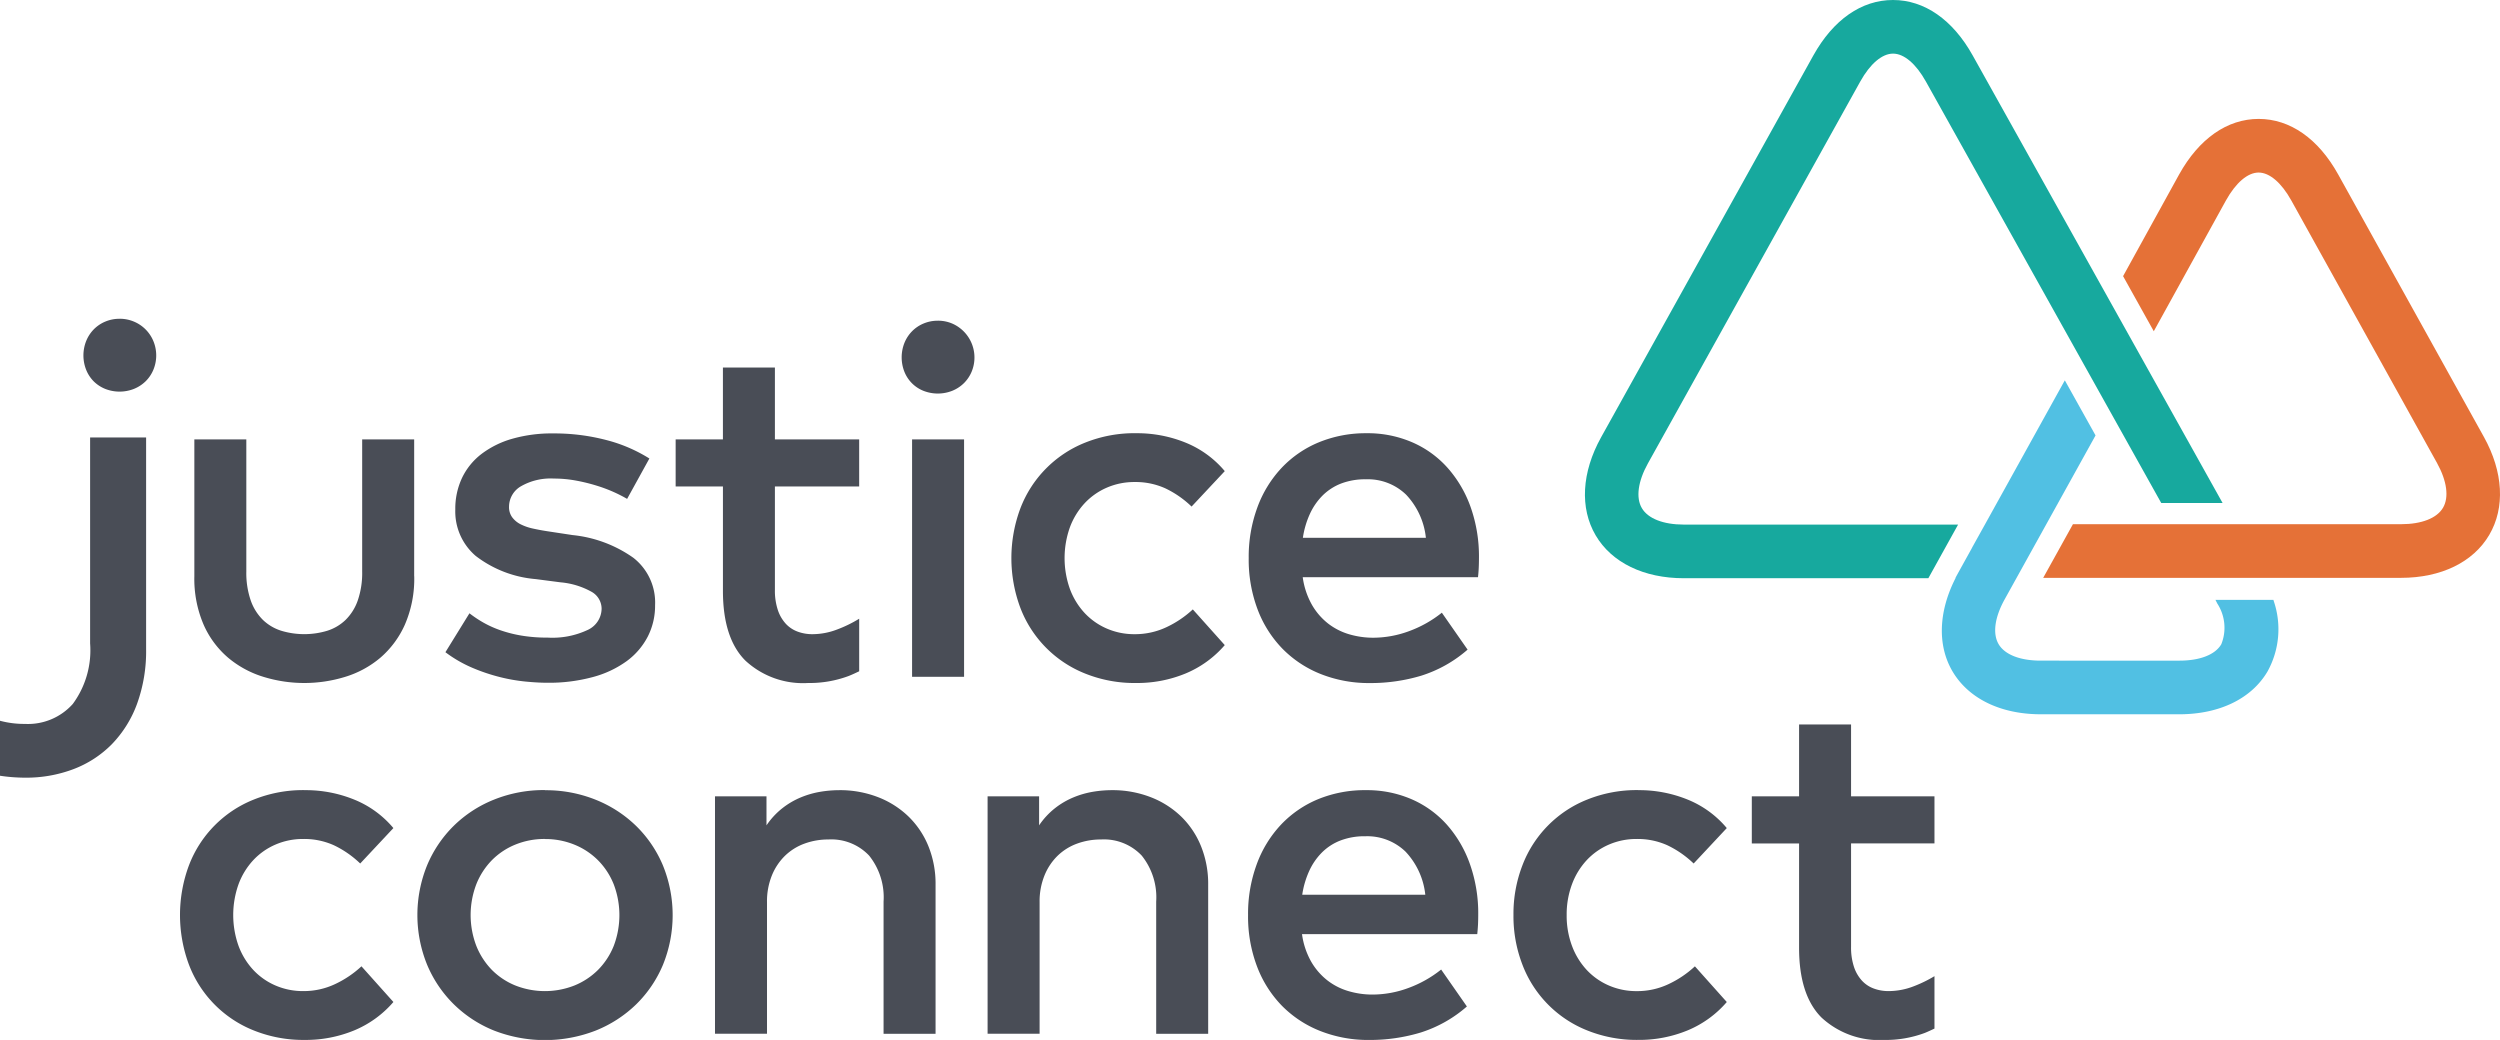 <svg xmlns="http://www.w3.org/2000/svg" width="214.82" height="89.361" viewBox="0 0 214.82 89.361">
  <g id="Core" transform="translate(0 -0.257)">
    <g id="Logo" transform="translate(-927 -601)">
      <g id="Logo_Horizontal_No-Tag_Mono-Reverse-Colour-Triangles" data-name="Logo/Horizontal/No-Tag/Mono-Reverse-Colour-Triangles" transform="translate(927 601)">
        <g id="JC_Horizontal_mono_white_colourtriangles">
          <g id="Group-5" transform="translate(135.647)">
            <path id="Fill-1" d="M77.788,37.8,65.268,15.246c-1.707-3.076-4.135-4.771-6.835-4.771s-5.124,1.7-6.831,4.771l-4.817,8.74,2.638,4.734,6.2-11.237c.846-1.523,1.869-2.4,2.807-2.4s1.964.874,2.81,2.4l12.52,22.556c.856,1.546,1.045,2.947.517,3.847S72.437,45.3,70.67,45.3H42.477l-2.556,4.61H70.67c3.438,0,6.2-1.344,7.578-3.687s1.211-5.415-.46-8.423" fill="#e57137" fill-rule="evenodd"/>
            <path id="Fill-3" d="M59.7,51.8l-4.978,0,.161.321a3.811,3.811,0,0,1,.342,3.494c-.524.9-1.836,1.409-3.6,1.409H39.7c-1.766,0-3.082-.516-3.61-1.416s-.34-2.3.517-3.845L44.359,37.78l.06-.108-2.64-4.733L34.864,45.417,33.817,47.3l0,.01-.927,1.674-.322.583h0l-.187.341h.02c-1.479,2.883-1.59,5.795-.275,8.036,1.379,2.343,4.141,3.689,7.579,3.689H51.626c3.438,0,6.2-1.343,7.574-3.685a7.494,7.494,0,0,0,.55-5.988L59.7,51.8" fill="#51c0e3" fill-rule="evenodd"/>
            <path id="Fill-4" d="M9.042,45.334c-1.765,0-3.08-.516-3.608-1.414s-.336-2.3.521-3.844L24.2,7.264c.846-1.523,1.875-2.4,2.819-2.4s1.974.874,2.823,2.4L50,43.365l.064.113h5.271L33.859,5.015C32.147,1.947,29.716.257,27.012.257S21.881,1.951,20.17,5.023L1.93,37.836c-1.671,3.01-1.84,6.08-.466,8.421S5.6,49.943,9.042,49.943h21.01l2.556-4.609H9.042" fill="#17a99e" fill-rule="evenodd"/>
          </g>
          <path id="Fill-6" d="M35.594,49.769a9.873,9.873,0,0,1-.809,4.173,8.092,8.092,0,0,1-2.126,2.853,8.549,8.549,0,0,1-3.021,1.629,11.916,11.916,0,0,1-6.977,0,8.645,8.645,0,0,1-3.032-1.629A7.927,7.927,0,0,1,17.5,53.942a9.993,9.993,0,0,1-.8-4.173V38.015h4.466V49.364a7.256,7.256,0,0,0,.383,2.5,4.355,4.355,0,0,0,1.053,1.67,4.005,4.005,0,0,0,1.586.928,6.825,6.825,0,0,0,3.913,0,4,4,0,0,0,1.584-.928,4.339,4.339,0,0,0,1.053-1.67,7.256,7.256,0,0,0,.383-2.5V38.015h4.468V49.769" fill="#494d56" fill-rule="evenodd"/>
          <path id="Fill-7" d="M53.888,43.126a12.385,12.385,0,0,0-1.148-.587,12.853,12.853,0,0,0-1.511-.563,15.342,15.342,0,0,0-1.754-.427,10.347,10.347,0,0,0-1.883-.17,5.109,5.109,0,0,0-2.84.67,2.032,2.032,0,0,0-1.011,1.756,1.467,1.467,0,0,0,.266.895,2.053,2.053,0,0,0,.713.6,4.384,4.384,0,0,0,1.063.372c.412.092.851.174,1.319.244l2.106.32a10.95,10.95,0,0,1,5.211,1.948,4.873,4.873,0,0,1,1.871,4.077,5.824,5.824,0,0,1-.627,2.693,6.093,6.093,0,0,1-1.808,2.109,8.837,8.837,0,0,1-2.914,1.372,14.422,14.422,0,0,1-3.924.49q-.787,0-1.83-.1a14.949,14.949,0,0,1-2.213-.384,15.828,15.828,0,0,1-2.381-.8,10.972,10.972,0,0,1-2.319-1.341l2.065-3.344a10.1,10.1,0,0,0,1.2.8,8.843,8.843,0,0,0,1.466.659,11.112,11.112,0,0,0,1.809.458,13.233,13.233,0,0,0,2.243.172,7.125,7.125,0,0,0,3.468-.671,2.036,2.036,0,0,0,1.17-1.822,1.675,1.675,0,0,0-.852-1.437,6.653,6.653,0,0,0-2.679-.82l-2.127-.277a9.785,9.785,0,0,1-5.159-1.991,5.027,5.027,0,0,1-1.755-3.993,6.213,6.213,0,0,1,.585-2.725,5.676,5.676,0,0,1,1.681-2.055,7.986,7.986,0,0,1,2.648-1.3A12.368,12.368,0,0,1,47.55,37.5a17.607,17.607,0,0,1,4.529.564A13.082,13.082,0,0,1,55.8,39.655l-1.914,3.471" fill="#494d56" fill-rule="evenodd"/>
          <path id="Fill-8" d="M78.373,58.414h4.468v-20.4H78.373Zm2.213-30.6a3.092,3.092,0,0,1,1.233.244,3.181,3.181,0,0,1,1.67,4.141,3.023,3.023,0,0,1-.671.991,3.071,3.071,0,0,1-1,.65,3.375,3.375,0,0,1-2.467,0A2.926,2.926,0,0,1,77.713,32.2a3.367,3.367,0,0,1,0-2.47,3.076,3.076,0,0,1,.65-1,3.007,3.007,0,0,1,.988-.67,3.091,3.091,0,0,1,1.234-.244Z" fill="#494d56" fill-rule="evenodd"/>
          <path id="Fill-9" d="M97.626,37.483a11.053,11.053,0,0,1,4.275.819,8.62,8.62,0,0,1,3.341,2.438l-2.852,3.045a8.554,8.554,0,0,0-2.253-1.565,6.187,6.187,0,0,0-2.639-.543,5.925,5.925,0,0,0-2.383.479A5.706,5.706,0,0,0,93.2,43.5a6.205,6.205,0,0,0-1.265,2.065,7.905,7.905,0,0,0,0,5.3A6.205,6.205,0,0,0,93.2,52.931a5.685,5.685,0,0,0,1.914,1.341,5.913,5.913,0,0,0,2.383.479,6.315,6.315,0,0,0,2.744-.606,8.813,8.813,0,0,0,2.255-1.523l2.745,3.067a8.991,8.991,0,0,1-3.362,2.437,10.9,10.9,0,0,1-4.254.82,11.393,11.393,0,0,1-4.4-.82,9.851,9.851,0,0,1-5.553-5.652,12.223,12.223,0,0,1,0-8.516A9.86,9.86,0,0,1,93.223,38.3a11.393,11.393,0,0,1,4.4-.819" fill="#494d56" fill-rule="evenodd"/>
          <g id="Group-14" transform="translate(14.921 37.341)">
            <path id="Fill-10" d="M102.443,4.1a5.8,5.8,0,0,0-2.116.361,4.631,4.631,0,0,0-1.6,1.033,5.458,5.458,0,0,0-1.1,1.6,7.6,7.6,0,0,0-.595,2.034h10.571a6.365,6.365,0,0,0-1.7-3.706,4.724,4.724,0,0,0-3.467-1.32m.086-3.96a9.627,9.627,0,0,1,3.9.777,8.689,8.689,0,0,1,3.041,2.193A10.222,10.222,0,0,1,111.451,6.5a12.687,12.687,0,0,1,.712,4.353c0,.285-.006.568-.019.852s-.035.554-.064.811H97.02a6.64,6.64,0,0,0,.787,2.363,5.585,5.585,0,0,0,1.382,1.608,5.467,5.467,0,0,0,1.808.927,7.277,7.277,0,0,0,2.085.3,8.908,8.908,0,0,0,3.074-.564,9.99,9.99,0,0,0,2.818-1.586l2.212,3.173a11.13,11.13,0,0,1-3.968,2.235,15.057,15.057,0,0,1-4.413.638,11.21,11.21,0,0,1-4.213-.766,9.549,9.549,0,0,1-3.3-2.171,9.779,9.779,0,0,1-2.148-3.387,12.109,12.109,0,0,1-.766-4.407,12.316,12.316,0,0,1,.745-4.366,9.962,9.962,0,0,1,2.084-3.395A9.249,9.249,0,0,1,98.412.92a10.572,10.572,0,0,1,4.117-.777" fill="#494d56" fill-rule="evenodd"/>
            <path id="Fill-12" d="M11.267,30.813a11.024,11.024,0,0,1,4.275.821,8.591,8.591,0,0,1,3.34,2.437l-2.851,3.044a8.578,8.578,0,0,0-2.253-1.564,6.2,6.2,0,0,0-2.639-.543,5.925,5.925,0,0,0-2.383.479,5.687,5.687,0,0,0-1.914,1.342,6.2,6.2,0,0,0-1.265,2.065,7.905,7.905,0,0,0,0,5.3,6.205,6.205,0,0,0,1.265,2.065A5.685,5.685,0,0,0,8.757,47.6a5.912,5.912,0,0,0,2.383.478,6.305,6.305,0,0,0,2.744-.606,8.8,8.8,0,0,0,2.255-1.523l2.744,3.067a8.983,8.983,0,0,1-3.361,2.437,10.9,10.9,0,0,1-4.254.821,11.4,11.4,0,0,1-4.4-.821A9.845,9.845,0,0,1,1.312,45.8a12.226,12.226,0,0,1,0-8.518,9.856,9.856,0,0,1,5.553-5.652,11.371,11.371,0,0,1,4.4-.821" fill="#494d56" fill-rule="evenodd"/>
            <path id="Fill-13" d="M31.9,35.007a6.615,6.615,0,0,0-2.53.48,6.016,6.016,0,0,0-2.022,1.342,6.255,6.255,0,0,0-1.339,2.065,7.422,7.422,0,0,0,0,5.3,6.285,6.285,0,0,0,1.339,2.067A6.033,6.033,0,0,0,29.37,47.6a6.921,6.921,0,0,0,5.062,0,6.128,6.128,0,0,0,2.032-1.34A6.208,6.208,0,0,0,37.814,44.2a7.431,7.431,0,0,0,0-5.3,6.179,6.179,0,0,0-1.351-2.065,6.111,6.111,0,0,0-2.032-1.342,6.618,6.618,0,0,0-2.531-.48m0-4.194a11.45,11.45,0,0,1,4.371.82,10.642,10.642,0,0,1,3.478,2.257,10.343,10.343,0,0,1,2.3,3.4,11.346,11.346,0,0,1,0,8.517,10.372,10.372,0,0,1-2.3,3.4,10.682,10.682,0,0,1-3.478,2.256,12.057,12.057,0,0,1-8.742,0A10.534,10.534,0,0,1,24.062,49.2a10.419,10.419,0,0,1-2.288-3.4,11.346,11.346,0,0,1,0-8.517,10.39,10.39,0,0,1,2.288-3.4,10.5,10.5,0,0,1,3.467-2.257,11.449,11.449,0,0,1,4.371-.82" fill="#494d56" fill-rule="evenodd"/>
          </g>
          <path id="Fill-15" d="M72.117,68.154a9.053,9.053,0,0,1,3.329.6,7.813,7.813,0,0,1,2.627,1.672,7.464,7.464,0,0,1,1.712,2.565,8.614,8.614,0,0,1,.606,3.278v12.82H75.923V77.736a5.73,5.73,0,0,0-1.243-3.961,4.466,4.466,0,0,0-3.5-1.383,5.871,5.871,0,0,0-2.042.351,4.739,4.739,0,0,0-1.668,1.032,4.966,4.966,0,0,0-1.138,1.693,5.914,5.914,0,0,0-.425,2.31V89.086H61.438v-20.4h4.425v2.492a6.489,6.489,0,0,1,1.373-1.48,6.758,6.758,0,0,1,1.584-.926,7.731,7.731,0,0,1,1.669-.479,9.934,9.934,0,0,1,1.628-.138" fill="#494d56" fill-rule="evenodd"/>
          <g id="Group-20" transform="translate(84.779 67.892)">
            <path id="Fill-16" d="M10.763.262a9.05,9.05,0,0,1,3.329.6A7.809,7.809,0,0,1,16.719,2.53,7.445,7.445,0,0,1,18.431,5.1a8.614,8.614,0,0,1,.606,3.279v12.82H14.57V9.844a5.727,5.727,0,0,0-1.244-3.961A4.464,4.464,0,0,0,9.826,4.5a5.871,5.871,0,0,0-2.042.351A4.742,4.742,0,0,0,6.115,5.883,4.974,4.974,0,0,0,4.978,7.576a5.914,5.914,0,0,0-.426,2.31V21.194H.083V.794H4.509V3.286a6.489,6.489,0,0,1,1.373-1.48A6.754,6.754,0,0,1,7.465.88,7.731,7.731,0,0,1,9.136.4,9.918,9.918,0,0,1,10.763.262" fill="#494d56" fill-rule="evenodd"/>
            <path id="Fill-18" d="M32.525,4.223a5.76,5.76,0,0,0-2.116.362,4.588,4.588,0,0,0-1.595,1.031,5.45,5.45,0,0,0-1.1,1.6,7.6,7.6,0,0,0-.595,2.033H37.694a6.369,6.369,0,0,0-1.7-3.706,4.732,4.732,0,0,0-3.468-1.319M32.611.262a9.638,9.638,0,0,1,3.9.777,8.717,8.717,0,0,1,3.041,2.194,10.211,10.211,0,0,1,1.978,3.386,12.674,12.674,0,0,1,.712,4.354q0,.427-.019.851c-.016.285-.037.554-.064.81H27.1A6.6,6.6,0,0,0,27.889,15,5.576,5.576,0,0,0,29.271,16.6a5.44,5.44,0,0,0,1.808.926,7.254,7.254,0,0,0,2.085.3,8.911,8.911,0,0,0,3.074-.564,9.974,9.974,0,0,0,2.818-1.586l2.212,3.173A11.109,11.109,0,0,1,37.3,21.087a15.057,15.057,0,0,1-4.413.639,11.21,11.21,0,0,1-4.213-.767,9.534,9.534,0,0,1-3.3-2.171A9.785,9.785,0,0,1,23.231,15.4a12.114,12.114,0,0,1-.766-4.408,12.311,12.311,0,0,1,.745-4.365,9.959,9.959,0,0,1,2.084-3.4,9.278,9.278,0,0,1,3.2-2.194A10.584,10.584,0,0,1,32.611.262" fill="#494d56" fill-rule="evenodd"/>
            <path id="Fill-19" d="M55.989.262a11.029,11.029,0,0,1,4.276.821A8.588,8.588,0,0,1,63.6,3.52L60.753,6.564A8.556,8.556,0,0,0,58.5,5a6.193,6.193,0,0,0-2.639-.543,5.929,5.929,0,0,0-2.383.479,5.687,5.687,0,0,0-1.914,1.342A6.21,6.21,0,0,0,50.3,8.343a7.407,7.407,0,0,0-.458,2.651,7.4,7.4,0,0,0,.458,2.652,6.216,6.216,0,0,0,1.265,2.065,5.685,5.685,0,0,0,1.914,1.341,5.917,5.917,0,0,0,2.383.478,6.3,6.3,0,0,0,2.744-.606A8.8,8.8,0,0,0,60.861,15.4L63.6,18.467A8.978,8.978,0,0,1,60.243,20.9a10.9,10.9,0,0,1-4.254.821,11.39,11.39,0,0,1-4.4-.821,9.84,9.84,0,0,1-5.553-5.652,11.568,11.568,0,0,1-.766-4.26,11.569,11.569,0,0,1,.766-4.258,9.851,9.851,0,0,1,5.553-5.652,11.365,11.365,0,0,1,4.4-.821" fill="#494d56" fill-rule="evenodd"/>
          </g>
          <path id="Fill-21" d="M10.275,27.648a3.107,3.107,0,0,1,1.234.244,3.1,3.1,0,0,1,1.669,1.672,3.225,3.225,0,0,1,0,2.469,3.01,3.01,0,0,1-.67.992,3.113,3.113,0,0,1-1,.649,3.375,3.375,0,0,1-2.467,0,3,3,0,0,1-.989-.649,2.956,2.956,0,0,1-.648-.992,3.354,3.354,0,0,1,0-2.469,3.084,3.084,0,0,1,.648-1,3.027,3.027,0,0,1,.989-.67,3.107,3.107,0,0,1,1.234-.244" fill="#494d56" fill-rule="evenodd"/>
          <g id="Group-25" transform="translate(0 37.341)">
            <path id="Fill-22" d="M7.743.506V18.2a7.773,7.773,0,0,1-1.489,5.207A5.159,5.159,0,0,1,2.148,25.12a7.992,7.992,0,0,1-2.094-.256c-.018,0-.035-.013-.054-.017v4.727a14.76,14.76,0,0,0,2.17.166,11.471,11.471,0,0,0,4.117-.724,9.207,9.207,0,0,0,3.3-2.128,9.82,9.82,0,0,0,2.181-3.471,13.289,13.289,0,0,0,.787-4.748V.506H7.743" fill="#494d56" fill-rule="evenodd"/>
            <path id="Fill-24" d="M166.225,46.795a11.014,11.014,0,0,1-1.817.883,5.963,5.963,0,0,1-2.116.4,3.619,3.619,0,0,1-1.266-.214,2.6,2.6,0,0,1-1.021-.67,3.258,3.258,0,0,1-.692-1.183,5.277,5.277,0,0,1-.255-1.745v-8.88h7.167V31.345h-7.167V25.17h-4.467v6.175h-4.062v4.046h4.062v8.964q0,4.067,1.925,5.994a7.282,7.282,0,0,0,5.392,1.927,9.6,9.6,0,0,0,3.479-.6c.293-.115.56-.248.838-.375V46.795" fill="#494d56" fill-rule="evenodd"/>
          </g>
          <path id="Fill-26" d="M73.827,53.423a10.968,10.968,0,0,1-1.89.923,5.947,5.947,0,0,1-2.117.405,3.646,3.646,0,0,1-1.265-.214,2.627,2.627,0,0,1-1.021-.669,3.272,3.272,0,0,1-.692-1.182,5.288,5.288,0,0,1-.256-1.746V42.06h7.241V38.015H66.586V31.841H62.119v6.175H58.057V42.06h4.063v8.964q0,4.067,1.926,5.994a7.279,7.279,0,0,0,5.392,1.928,9.613,9.613,0,0,0,3.479-.6c.319-.124.611-.267.911-.407v-4.52" fill="#494d56" fill-rule="evenodd"/>
        </g>
      </g>
    </g>
  </g>
</svg>
